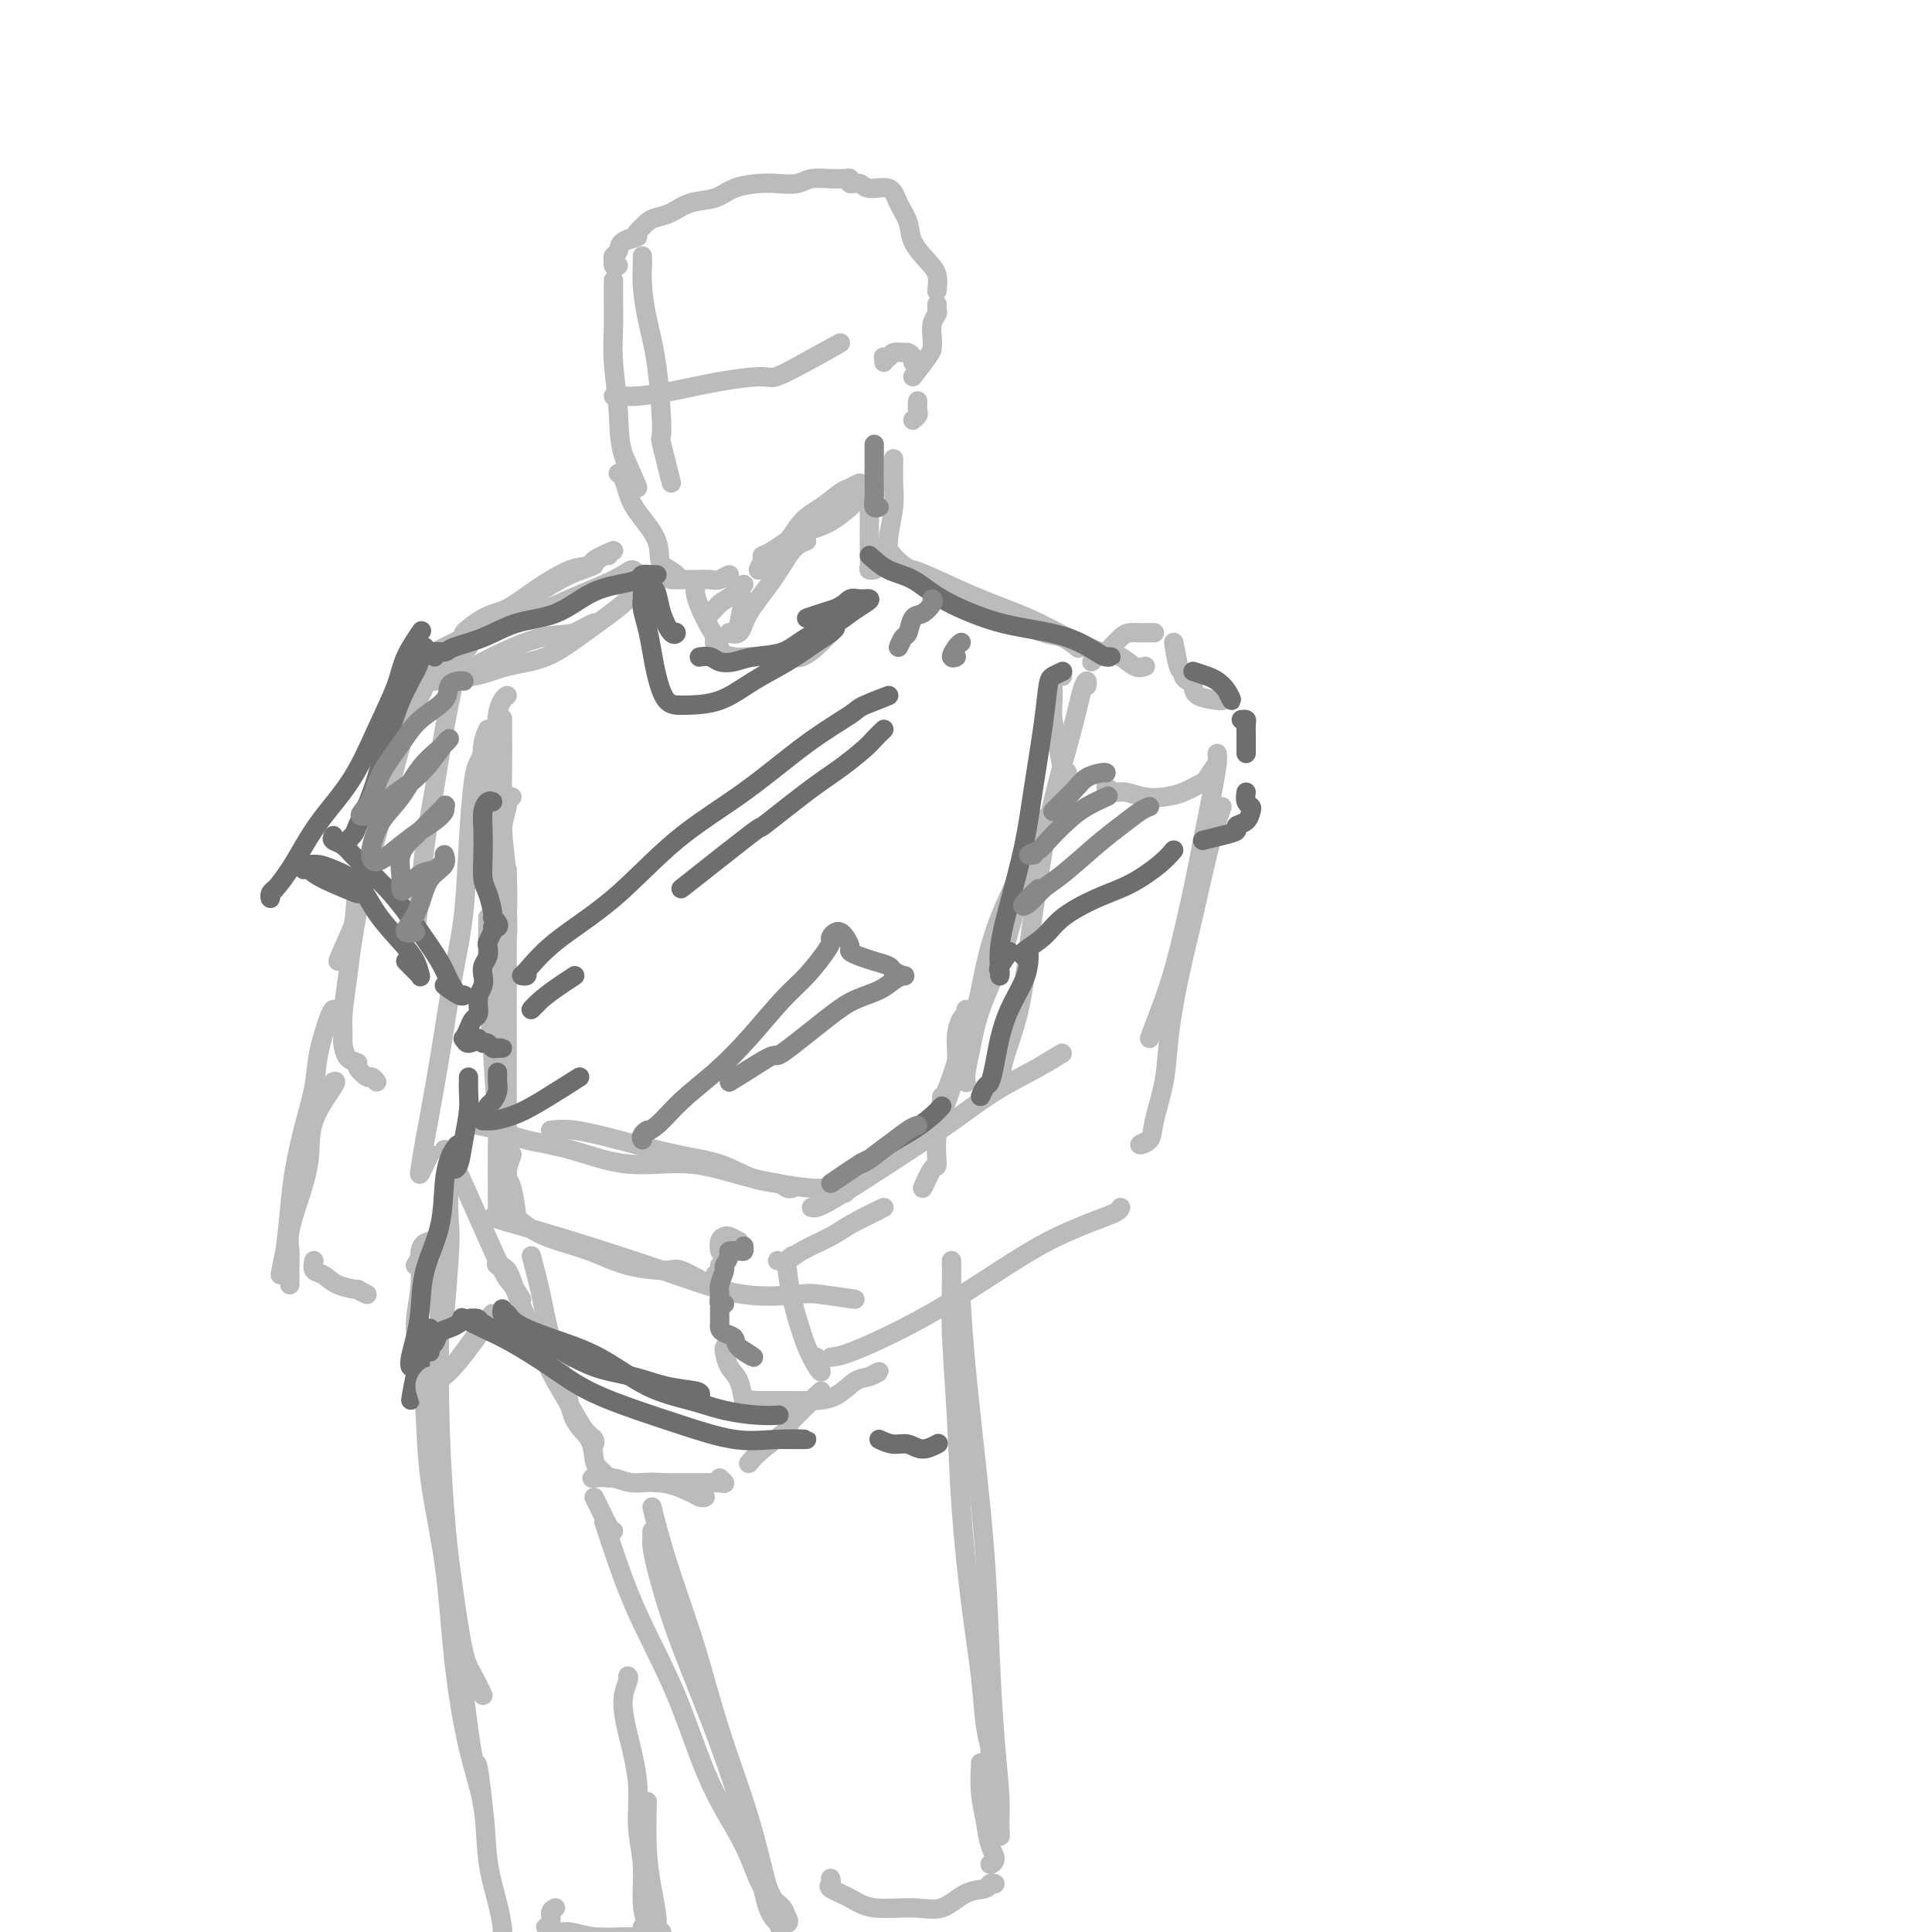 <svg viewBox='0 0 400 400' version='1.1' xmlns='http://www.w3.org/2000/svg' xmlns:xlink='http://www.w3.org/1999/xlink'><g fill='none' stroke='rgb(186,187,187)' stroke-width='4' stroke-linecap='round' stroke-linejoin='round'><path d='M127,58c0.002,0.762 0.004,1.524 0,2c-0.004,0.476 -0.015,0.668 0,2c0.015,1.332 0.056,3.806 0,6c-0.056,2.194 -0.208,4.107 0,7c0.208,2.893 0.777,6.765 1,10c0.223,3.235 0.098,5.832 1,9c0.902,3.168 2.829,6.905 3,7c0.171,0.095 -1.415,-3.453 -3,-7'/><path d='M128,98c0.338,0.165 0.675,0.330 1,1c0.325,0.670 0.636,1.845 1,3c0.364,1.155 0.780,2.290 2,4c1.220,1.710 3.245,3.994 4,6c0.755,2.006 0.242,3.732 1,5c0.758,1.268 2.788,2.076 3,2c0.212,-0.076 -1.394,-1.038 -3,-2'/><path d='M128,55c-0.431,0.087 -0.861,0.175 -1,0c-0.139,-0.175 0.015,-0.612 0,-1c-0.015,-0.388 -0.197,-0.728 0,-1c0.197,-0.272 0.775,-0.475 1,-1c0.225,-0.525 0.099,-1.372 1,-2c0.901,-0.628 2.829,-1.037 3,-1c0.171,0.037 -1.414,0.518 -3,1'/><path d='M132,48c-0.184,0.200 -0.368,0.400 0,0c0.368,-0.400 1.288,-1.402 2,-2c0.712,-0.598 1.217,-0.794 2,-1c0.783,-0.206 1.844,-0.423 3,-1c1.156,-0.577 2.409,-1.514 4,-2c1.591,-0.486 3.521,-0.522 5,-1c1.479,-0.478 2.505,-1.400 4,-2c1.495,-0.600 3.457,-0.879 5,-1c1.543,-0.121 2.665,-0.085 4,0c1.335,0.085 2.882,0.219 4,0c1.118,-0.219 1.806,-0.792 3,-1c1.194,-0.208 2.892,-0.052 4,0c1.108,0.052 1.624,-0.001 2,0c0.376,0.001 0.612,0.057 1,0c0.388,-0.057 0.926,-0.228 1,0c0.074,0.228 -0.318,0.854 0,1c0.318,0.146 1.346,-0.187 2,0c0.654,0.187 0.933,0.895 2,1c1.067,0.105 2.922,-0.394 4,0c1.078,0.394 1.378,1.679 2,3c0.622,1.321 1.564,2.677 2,4c0.436,1.323 0.366,2.614 1,4c0.634,1.386 1.974,2.869 3,4c1.026,1.131 1.739,1.911 2,3c0.261,1.089 0.070,2.485 0,3c-0.070,0.515 -0.020,0.147 0,0c0.020,-0.147 0.010,-0.074 0,0'/><path d='M194,63c-0.030,0.350 -0.061,0.699 0,1c0.061,0.301 0.212,0.553 0,1c-0.212,0.447 -0.788,1.090 -1,2c-0.212,0.910 -0.060,2.086 0,3c0.060,0.914 0.026,1.564 0,2c-0.026,0.436 -0.046,0.656 -1,2c-0.954,1.344 -2.844,3.813 -3,4c-0.156,0.187 1.422,-1.906 3,-4'/><path d='M183,75c0.026,-0.414 0.052,-0.829 0,-1c-0.052,-0.171 -0.183,-0.099 0,0c0.183,0.099 0.680,0.225 1,0c0.320,-0.225 0.464,-0.802 1,-1c0.536,-0.198 1.464,-0.017 2,0c0.536,0.017 0.680,-0.129 1,0c0.320,0.129 0.817,0.535 1,1c0.183,0.465 0.052,0.990 0,1c-0.052,0.010 -0.026,-0.495 0,-1'/><path d='M190,83c-0.036,0.768 -0.071,1.536 0,2c0.071,0.464 0.250,0.625 0,1c-0.250,0.375 -0.929,0.964 -1,1c-0.071,0.036 0.464,-0.482 1,-1'/><path d='M139,120c0.050,-0.003 0.099,-0.005 1,0c0.901,0.005 2.653,0.018 4,0c1.347,-0.018 2.289,-0.067 3,0c0.711,0.067 1.191,0.249 2,0c0.809,-0.249 1.945,-0.928 2,-1c0.055,-0.072 -0.973,0.464 -2,1'/><path d='M157,118c0.269,-0.652 0.539,-1.304 1,-2c0.461,-0.696 1.114,-1.437 2,-2c0.886,-0.563 2.004,-0.948 3,-2c0.996,-1.052 1.869,-2.770 3,-4c1.131,-1.230 2.518,-1.973 4,-3c1.482,-1.027 3.057,-2.337 4,-3c0.943,-0.663 1.254,-0.678 2,-1c0.746,-0.322 1.927,-0.949 2,-1c0.073,-0.051 -0.964,0.475 -2,1'/><path d='M158,115c-0.160,0.066 -0.319,0.133 0,0c0.319,-0.133 1.117,-0.464 2,-1c0.883,-0.536 1.852,-1.276 3,-2c1.148,-0.724 2.474,-1.432 4,-2c1.526,-0.568 3.251,-0.995 5,-2c1.749,-1.005 3.520,-2.589 4,-3c0.480,-0.411 -0.332,0.351 0,0c0.332,-0.351 1.809,-1.815 2,-2c0.191,-0.185 -0.905,0.907 -2,2'/><path d='M133,53c0.017,0.551 0.033,1.103 0,2c-0.033,0.897 -0.116,2.140 0,4c0.116,1.860 0.432,4.338 1,7c0.568,2.662 1.387,5.509 2,10c0.613,4.491 1.020,10.626 1,13c-0.020,2.374 -0.467,0.985 0,3c0.467,2.015 1.848,7.433 2,8c0.152,0.567 -0.924,-3.716 -2,-8'/><path d='M127,82c0.655,-0.017 1.311,-0.034 2,0c0.689,0.034 1.412,0.117 3,0c1.588,-0.117 4.040,-0.436 7,-1c2.960,-0.564 6.429,-1.372 10,-2c3.571,-0.628 7.246,-1.076 9,-1c1.754,0.076 1.588,0.674 5,-1c3.412,-1.674 10.404,-5.621 11,-6c0.596,-0.379 -5.202,2.811 -11,6'/><path d='M180,103c0.000,0.827 0.000,1.654 0,2c-0.000,0.346 -0.001,0.212 0,1c0.001,0.788 0.005,2.498 0,4c-0.005,1.502 -0.018,2.795 0,4c0.018,1.205 0.067,2.323 0,3c-0.067,0.677 -0.249,0.913 0,1c0.249,0.087 0.928,0.025 1,0c0.072,-0.025 -0.464,-0.012 -1,0'/><path d='M185,96c0.001,-0.561 0.001,-1.121 0,-1c-0.001,0.121 -0.004,0.925 0,1c0.004,0.075 0.015,-0.577 0,0c-0.015,0.577 -0.057,2.384 0,4c0.057,1.616 0.211,3.041 0,5c-0.211,1.959 -0.789,4.450 -1,6c-0.211,1.550 -0.057,2.158 0,3c0.057,0.842 0.015,1.919 0,2c-0.015,0.081 -0.004,-0.834 0,-1c0.004,-0.166 0.002,0.417 0,1'/><path d='M144,122c-0.061,0.191 -0.123,0.382 0,1c0.123,0.618 0.430,1.664 1,3c0.570,1.336 1.404,2.963 2,4c0.596,1.037 0.954,1.484 1,2c0.046,0.516 -0.218,1.100 0,1c0.218,-0.100 0.920,-0.886 1,-1c0.080,-0.114 -0.460,0.443 -1,1'/><path d='M148,134c0.493,-0.083 0.987,-0.166 1,0c0.013,0.166 -0.453,0.580 0,1c0.453,0.420 1.825,0.846 3,1c1.175,0.154 2.153,0.035 3,0c0.847,-0.035 1.564,0.012 3,0c1.436,-0.012 3.590,-0.085 5,0c1.410,0.085 2.074,0.327 3,0c0.926,-0.327 2.114,-1.222 3,-2c0.886,-0.778 1.469,-1.440 2,-2c0.531,-0.560 1.009,-1.017 1,-1c-0.009,0.017 -0.504,0.509 -1,1'/><path d='M167,112c-0.955,0.346 -1.911,0.691 -3,2c-1.089,1.309 -2.313,3.581 -4,6c-1.687,2.419 -3.837,4.986 -5,7c-1.163,2.014 -1.341,3.474 -2,4c-0.659,0.526 -1.801,0.119 -2,0c-0.199,-0.119 0.545,0.051 1,0c0.455,-0.051 0.623,-0.321 1,-2c0.377,-1.679 0.965,-4.765 1,-5c0.035,-0.235 -0.482,2.383 -1,5'/><path d='M154,121c-0.556,0.679 -1.111,1.359 -2,2c-0.889,0.641 -2.111,1.244 -3,2c-0.889,0.756 -1.444,1.667 -2,2c-0.556,0.333 -1.111,0.090 -1,0c0.111,-0.090 0.889,-0.026 1,0c0.111,0.026 -0.444,0.013 -1,0'/><path d='M183,114c0.242,-0.246 0.484,-0.492 1,0c0.516,0.492 1.306,1.722 3,3c1.694,1.278 4.290,2.603 7,4c2.710,1.397 5.532,2.865 8,4c2.468,1.135 4.581,1.936 7,3c2.419,1.064 5.146,2.390 7,3c1.854,0.610 2.837,0.504 4,1c1.163,0.496 2.505,1.595 3,2c0.495,0.405 0.141,0.116 0,0c-0.141,-0.116 -0.071,-0.058 0,0'/><path d='M136,121c-0.266,-0.453 -0.532,-0.907 -1,-1c-0.468,-0.093 -1.137,0.173 -2,1c-0.863,0.827 -1.919,2.215 -4,4c-2.081,1.785 -5.187,3.967 -8,6c-2.813,2.033 -5.331,3.918 -8,5c-2.669,1.082 -5.487,1.362 -8,2c-2.513,0.638 -4.722,1.636 -7,2c-2.278,0.364 -4.627,0.095 -6,0c-1.373,-0.095 -1.770,-0.015 -2,0c-0.230,0.015 -0.293,-0.034 0,-1c0.293,-0.966 0.941,-2.847 1,-3c0.059,-0.153 -0.470,1.424 -1,3'/><path d='M87,141c0.807,-0.006 1.614,-0.013 2,0c0.386,0.013 0.352,0.044 1,0c0.648,-0.044 1.977,-0.164 4,-1c2.023,-0.836 4.738,-2.387 8,-4c3.262,-1.613 7.070,-3.288 10,-4c2.930,-0.712 4.981,-0.461 7,-1c2.019,-0.539 4.005,-1.868 4,-2c-0.005,-0.132 -2.003,0.934 -4,2'/><path d='M187,118c0.485,-0.131 0.969,-0.261 2,0c1.031,0.261 2.607,0.914 5,2c2.393,1.086 5.603,2.604 9,4c3.397,1.396 6.982,2.669 10,4c3.018,1.331 5.467,2.721 8,4c2.533,1.279 5.148,2.448 7,3c1.852,0.552 2.941,0.488 4,1c1.059,0.512 2.088,1.601 3,2c0.912,0.399 1.707,0.107 2,0c0.293,-0.107 0.084,-0.031 0,0c-0.084,0.031 -0.042,0.015 0,0'/><path d='M99,138c-0.177,0.122 -0.354,0.244 -1,0c-0.646,-0.244 -1.762,-0.854 -2,-1c-0.238,-0.146 0.403,0.174 0,0c-0.403,-0.174 -1.850,-0.840 -3,-1c-1.150,-0.160 -2.002,0.188 -2,0c0.002,-0.188 0.858,-0.911 1,-1c0.142,-0.089 -0.429,0.455 -1,1'/><path d='M220,140c-0.310,0.043 -0.620,0.086 -1,0c-0.380,-0.086 -0.831,-0.300 -1,0c-0.169,0.300 -0.057,1.113 0,2c0.057,0.887 0.058,1.846 0,3c-0.058,1.154 -0.176,2.503 0,4c0.176,1.497 0.645,3.144 1,5c0.355,1.856 0.596,3.923 1,5c0.404,1.077 0.973,1.165 1,1c0.027,-0.165 -0.486,-0.582 -1,-1'/><path d='M229,163c0.714,0.452 1.428,0.904 2,1c0.572,0.096 1.001,-0.164 2,0c0.999,0.164 2.566,0.751 4,1c1.434,0.249 2.733,0.158 4,0c1.267,-0.158 2.503,-0.385 4,-1c1.497,-0.615 3.257,-1.618 4,-2c0.743,-0.382 0.469,-0.141 1,-1c0.531,-0.859 1.866,-2.817 2,-3c0.134,-0.183 -0.933,1.408 -2,3'/><path d='M253,145c0.006,0.059 0.012,0.118 -1,0c-1.012,-0.118 -3.041,-0.414 -4,-1c-0.959,-0.586 -0.848,-1.461 -1,-2c-0.152,-0.539 -0.567,-0.741 -1,-1c-0.433,-0.259 -0.884,-0.575 -1,-1c-0.116,-0.425 0.103,-0.959 0,-1c-0.103,-0.041 -0.528,0.412 -1,-1c-0.472,-1.412 -0.992,-4.689 -1,-5c-0.008,-0.311 0.496,2.345 1,5'/><path d='M239,131c-1.081,0.007 -2.163,0.015 -3,0c-0.837,-0.015 -1.430,-0.052 -2,0c-0.570,0.052 -1.117,0.194 -2,1c-0.883,0.806 -2.103,2.278 -3,3c-0.897,0.722 -1.472,0.694 -2,1c-0.528,0.306 -1.008,0.944 -1,1c0.008,0.056 0.504,-0.472 1,-1'/><path d='M104,149c0.000,-0.184 0.000,-0.369 0,0c-0.000,0.369 -0.001,1.291 0,2c0.001,0.709 0.004,1.204 0,3c-0.004,1.796 -0.015,4.892 0,8c0.015,3.108 0.057,6.228 0,10c-0.057,3.772 -0.211,8.197 0,11c0.211,2.803 0.788,3.986 1,6c0.212,2.014 0.061,4.861 0,5c-0.061,0.139 -0.030,-2.431 0,-5'/><path d='M104,149c0.002,-0.244 0.004,-0.488 0,0c-0.004,0.488 -0.015,1.710 0,3c0.015,1.290 0.057,2.650 0,6c-0.057,3.350 -0.211,8.692 0,13c0.211,4.308 0.788,7.583 1,11c0.212,3.417 0.061,6.976 0,7c-0.061,0.024 -0.030,-3.488 0,-7'/><path d='M105,144c-0.309,0.185 -0.619,0.369 -1,1c-0.381,0.631 -0.834,1.707 -1,3c-0.166,1.293 -0.044,2.801 0,6c0.044,3.199 0.012,8.089 0,13c-0.012,4.911 -0.003,9.844 0,14c0.003,4.156 0.001,7.537 0,12c-0.001,4.463 -0.000,10.009 0,13c0.000,2.991 0.000,3.426 0,3c-0.000,-0.426 -0.000,-1.713 0,-3'/><path d='M103,159c0.000,0.701 0.000,1.403 0,3c0.000,1.597 0.000,4.091 0,7c-0.000,2.909 0.000,6.233 0,10c0.000,3.767 0.000,7.976 0,13c0.000,5.024 0.000,10.864 0,11c0.000,0.136 0.000,-5.432 0,-11'/><path d='M101,151c-0.398,0.880 -0.796,1.761 -1,3c-0.204,1.239 -0.213,2.837 0,5c0.213,2.163 0.648,4.890 1,8c0.352,3.110 0.620,6.602 1,11c0.380,4.398 0.872,9.701 1,15c0.128,5.299 -0.107,10.593 0,16c0.107,5.407 0.555,10.925 1,15c0.445,4.075 0.887,6.705 1,10c0.113,3.295 -0.104,7.254 0,9c0.104,1.746 0.528,1.278 1,3c0.472,1.722 0.992,5.635 1,6c0.008,0.365 -0.496,-2.817 -1,-6'/><path d='M217,169c-0.494,0.239 -0.988,0.478 -1,1c-0.012,0.522 0.456,1.326 0,3c-0.456,1.674 -1.838,4.218 -3,7c-1.162,2.782 -2.105,5.802 -3,9c-0.895,3.198 -1.742,6.573 -3,10c-1.258,3.427 -2.925,6.904 -4,10c-1.075,3.096 -1.556,5.810 -2,8c-0.444,2.190 -0.851,3.855 -1,5c-0.149,1.145 -0.040,1.770 0,2c0.040,0.230 0.011,0.066 0,0c-0.011,-0.066 -0.006,-0.033 0,0'/><path d='M216,173c0.089,-0.869 0.177,-1.737 0,-2c-0.177,-0.263 -0.620,0.081 -1,0c-0.380,-0.081 -0.696,-0.587 -1,0c-0.304,0.587 -0.594,2.268 -1,4c-0.406,1.732 -0.928,3.515 -2,6c-1.072,2.485 -2.695,5.671 -4,9c-1.305,3.329 -2.290,6.802 -3,10c-0.710,3.198 -1.143,6.122 -2,9c-0.857,2.878 -2.139,5.709 -3,8c-0.861,2.291 -1.303,4.042 -2,6c-0.697,1.958 -1.651,4.123 -2,5c-0.349,0.877 -0.094,0.467 0,0c0.094,-0.467 0.027,-0.991 0,-1c-0.027,-0.009 -0.013,0.495 0,1'/><path d='M200,209c0.080,0.394 0.159,0.788 0,1c-0.159,0.212 -0.558,0.241 -1,1c-0.442,0.759 -0.927,2.247 -1,4c-0.073,1.753 0.266,3.771 0,6c-0.266,2.229 -1.138,4.667 -2,7c-0.862,2.333 -1.714,4.559 -2,7c-0.286,2.441 -0.004,5.098 0,6c0.004,0.902 -0.268,0.051 -1,1c-0.732,0.949 -1.923,3.700 -2,4c-0.077,0.300 0.962,-1.850 2,-4'/><path d='M106,165c-0.453,-0.138 -0.906,-0.275 -1,0c-0.094,0.275 0.172,0.964 0,2c-0.172,1.036 -0.782,2.421 -1,5c-0.218,2.579 -0.044,6.354 0,10c0.044,3.646 -0.041,7.164 0,11c0.041,3.836 0.207,7.991 0,12c-0.207,4.009 -0.788,7.872 -1,10c-0.212,2.128 -0.057,2.520 0,4c0.057,1.480 0.015,4.046 0,5c-0.015,0.954 -0.004,0.295 0,1c0.004,0.705 0.001,2.773 0,3c-0.001,0.227 -0.001,-1.386 0,-3'/><path d='M114,234c1.398,-0.146 2.795,-0.291 5,0c2.205,0.291 5.217,1.019 9,2c3.783,0.981 8.337,2.214 12,3c3.663,0.786 6.436,1.125 9,2c2.564,0.875 4.919,2.287 7,3c2.081,0.713 3.888,0.727 5,1c1.112,0.273 1.530,0.804 2,1c0.470,0.196 0.991,0.056 1,0c0.009,-0.056 -0.496,-0.028 -1,0'/><path d='M99,233c1.209,0.231 2.418,0.462 4,1c1.582,0.538 3.536,1.383 6,2c2.464,0.617 5.439,1.007 9,2c3.561,0.993 7.710,2.591 12,3c4.290,0.409 8.722,-0.369 13,0c4.278,0.369 8.400,1.886 13,3c4.600,1.114 9.676,1.824 12,2c2.324,0.176 1.895,-0.183 3,0c1.105,0.183 3.744,0.910 4,1c0.256,0.090 -1.872,-0.455 -4,-1'/><path d='M94,238c0.111,0.891 0.221,1.781 0,3c-0.221,1.219 -0.775,2.766 -1,5c-0.225,2.234 -0.122,5.156 0,7c0.122,1.844 0.264,2.612 0,7c-0.264,4.388 -0.932,12.397 -1,13c-0.068,0.603 0.466,-6.198 1,-13'/><path d='M103,261c-0.183,0.420 -0.367,0.841 0,1c0.367,0.159 1.284,0.057 2,1c0.716,0.943 1.231,2.932 2,5c0.769,2.068 1.793,4.217 3,7c1.207,2.783 2.596,6.201 4,9c1.404,2.799 2.821,4.980 4,7c1.179,2.020 2.120,3.878 3,5c0.880,1.122 1.700,1.507 2,2c0.300,0.493 0.081,1.094 0,1c-0.081,-0.094 -0.023,-0.884 0,-1c0.023,-0.116 0.012,0.442 0,1'/><path d='M123,306c-0.368,0.034 -0.737,0.068 0,0c0.737,-0.068 2.578,-0.239 4,0c1.422,0.239 2.424,0.887 4,1c1.576,0.113 3.726,-0.310 6,0c2.274,0.310 4.671,1.351 6,2c1.329,0.649 1.588,0.905 2,1c0.412,0.095 0.975,0.027 1,0c0.025,-0.027 -0.487,-0.014 -1,0'/><path d='M110,260c0.700,2.615 1.399,5.230 2,8c0.601,2.770 1.103,5.694 2,9c0.897,3.306 2.189,6.992 3,10c0.811,3.008 1.140,5.337 2,7c0.860,1.663 2.250,2.661 3,4c0.750,1.339 0.861,3.019 1,4c0.139,0.981 0.307,1.264 1,2c0.693,0.736 1.912,1.925 2,2c0.088,0.075 -0.956,-0.962 -2,-2'/><path d='M136,307c0.492,0.001 0.984,0.001 2,0c1.016,-0.001 2.555,-0.005 4,0c1.445,0.005 2.796,0.018 4,0c1.204,-0.018 2.261,-0.067 3,0c0.739,0.067 1.161,0.249 1,0c-0.161,-0.249 -0.903,-0.928 -1,-1c-0.097,-0.072 0.452,0.464 1,1'/><path d='M155,303c0.675,-0.818 1.349,-1.636 3,-3c1.651,-1.364 4.278,-3.273 5,-4c0.722,-0.727 -0.459,-0.273 1,-2c1.459,-1.727 5.560,-5.636 6,-6c0.440,-0.364 -2.780,2.818 -6,6'/><path d='M127,317c-0.232,-0.042 -0.464,-0.083 -1,-1c-0.536,-0.917 -1.375,-2.708 -2,-4c-0.625,-1.292 -1.036,-2.083 -1,-2c0.036,0.083 0.518,1.042 1,2'/><path d='M125,315c0.478,1.457 0.957,2.913 2,6c1.043,3.087 2.651,7.803 5,13c2.349,5.197 5.439,10.875 8,17c2.561,6.125 4.595,12.696 7,18c2.405,5.304 5.183,9.339 7,13c1.817,3.661 2.674,6.948 4,9c1.326,2.052 3.120,2.870 4,4c0.880,1.130 0.844,2.571 1,3c0.156,0.429 0.504,-0.154 0,-1c-0.504,-0.846 -1.858,-1.956 -2,-2c-0.142,-0.044 0.929,0.978 2,2'/><path d='M135,317c0.010,0.273 0.020,0.547 0,1c-0.020,0.453 -0.071,1.087 0,2c0.071,0.913 0.263,2.107 1,5c0.737,2.893 2.017,7.485 4,13c1.983,5.515 4.667,11.955 7,18c2.333,6.045 4.313,11.697 6,17c1.687,5.303 3.080,10.256 4,14c0.920,3.744 1.367,6.278 2,8c0.633,1.722 1.451,2.633 2,3c0.549,0.367 0.827,0.191 1,0c0.173,-0.191 0.239,-0.398 -1,-3c-1.239,-2.602 -3.783,-7.601 -4,-8c-0.217,-0.399 1.891,3.800 4,8'/><path d='M135,312c0.205,0.907 0.410,1.814 1,4c0.590,2.186 1.564,5.652 3,10c1.436,4.348 3.334,9.580 5,15c1.666,5.420 3.100,11.029 5,17c1.900,5.971 4.267,12.305 6,18c1.733,5.695 2.832,10.750 4,15c1.168,4.250 2.406,7.696 3,10c0.594,2.304 0.545,3.466 1,4c0.455,0.534 1.416,0.438 2,0c0.584,-0.438 0.792,-1.219 1,-2'/><path d='M197,261c0.026,1.378 0.051,2.757 0,5c-0.051,2.243 -0.179,5.352 0,10c0.179,4.648 0.663,10.836 1,17c0.337,6.164 0.525,12.303 1,19c0.475,6.697 1.238,13.953 2,20c0.762,6.047 1.525,10.884 2,15c0.475,4.116 0.663,7.512 1,10c0.337,2.488 0.822,4.069 1,5c0.178,0.931 0.048,1.212 0,1c-0.048,-0.212 -0.014,-0.918 0,-1c0.014,-0.082 0.007,0.459 0,1'/><path d='M199,270c0.250,3.848 0.501,7.696 1,13c0.499,5.304 1.248,12.063 2,19c0.752,6.937 1.508,14.053 2,21c0.492,6.947 0.722,13.725 1,20c0.278,6.275 0.606,12.046 1,17c0.394,4.954 0.854,9.090 1,12c0.146,2.910 -0.023,4.594 0,6c0.023,1.406 0.237,2.532 0,2c-0.237,-0.532 -0.925,-2.724 -1,-3c-0.075,-0.276 0.462,1.362 1,3'/><path d='M203,365c0.025,0.004 0.050,0.007 0,1c-0.050,0.993 -0.176,2.974 0,5c0.176,2.026 0.652,4.095 1,6c0.348,1.905 0.568,3.645 1,5c0.432,1.355 1.078,2.326 1,3c-0.078,0.674 -0.879,1.050 -1,1c-0.121,-0.050 0.440,-0.525 1,-1'/><path d='M91,263c0.001,0.232 0.002,0.464 0,1c-0.002,0.536 -0.009,1.377 0,3c0.009,1.623 0.032,4.029 0,8c-0.032,3.971 -0.121,9.509 0,16c0.121,6.491 0.452,13.936 1,21c0.548,7.064 1.314,13.746 2,20c0.686,6.254 1.291,12.079 2,18c0.709,5.921 1.520,11.938 2,14c0.480,2.062 0.629,0.171 1,2c0.371,1.829 0.963,7.380 1,8c0.037,0.620 -0.482,-3.690 -1,-8'/><path d='M87,286c0.389,1.368 0.778,2.735 1,6c0.222,3.265 0.277,8.427 1,14c0.723,5.573 2.115,11.558 3,18c0.885,6.442 1.263,13.341 2,20c0.737,6.659 1.833,13.077 3,18c1.167,4.923 2.404,8.352 3,12c0.596,3.648 0.552,7.514 1,11c0.448,3.486 1.390,6.592 2,9c0.610,2.408 0.889,4.116 1,5c0.111,0.884 0.056,0.942 0,1'/><path d='M130,347c0.127,0.117 0.253,0.234 0,1c-0.253,0.766 -0.887,2.183 -1,4c-0.113,1.817 0.294,4.036 1,7c0.706,2.964 1.709,6.673 2,10c0.291,3.327 -0.131,6.271 0,9c0.131,2.729 0.815,5.244 1,8c0.185,2.756 -0.130,5.752 0,8c0.130,2.248 0.705,3.747 1,5c0.295,1.253 0.310,2.260 0,2c-0.310,-0.260 -0.946,-1.789 -1,-2c-0.054,-0.211 0.473,0.894 1,2'/><path d='M134,373c-0.081,3.478 -0.163,6.957 0,10c0.163,3.043 0.569,5.651 1,8c0.431,2.349 0.885,4.440 1,6c0.115,1.560 -0.110,2.589 0,3c0.110,0.411 0.555,0.206 1,0'/><path d='M132,120c-0.020,-0.458 -0.041,-0.916 0,-1c0.041,-0.084 0.143,0.204 0,0c-0.143,-0.204 -0.530,-0.902 -1,-1c-0.470,-0.098 -1.024,0.405 -2,1c-0.976,0.595 -2.375,1.283 -4,2c-1.625,0.717 -3.476,1.462 -7,3c-3.524,1.538 -8.721,3.868 -9,4c-0.279,0.132 4.361,-1.934 9,-4'/><path d='M87,136c-0.028,-0.043 -0.056,-0.086 0,0c0.056,0.086 0.196,0.303 1,0c0.804,-0.303 2.271,-1.124 4,-2c1.729,-0.876 3.719,-1.807 6,-3c2.281,-1.193 4.851,-2.647 7,-4c2.149,-1.353 3.876,-2.606 6,-4c2.124,-1.394 4.647,-2.929 7,-4c2.353,-1.071 4.538,-1.679 5,-2c0.462,-0.321 -0.799,-0.356 0,-1c0.799,-0.644 3.657,-1.898 4,-2c0.343,-0.102 -1.828,0.949 -4,2'/><path d='M126,115c-0.158,-0.221 -0.317,-0.441 -1,0c-0.683,0.441 -1.892,1.544 -3,2c-1.108,0.456 -2.115,0.265 -4,1c-1.885,0.735 -4.649,2.396 -7,4c-2.351,1.604 -4.290,3.152 -6,4c-1.710,0.848 -3.191,0.998 -5,2c-1.809,1.002 -3.945,2.858 -4,3c-0.055,0.142 1.973,-1.429 4,-3'/><path d='M105,180c-0.000,0.982 -0.000,1.964 0,4c0.000,2.036 0.000,5.127 0,9c-0.000,3.873 -0.000,8.527 0,13c0.000,4.473 0.000,8.766 0,13c-0.000,4.234 -0.001,8.409 0,12c0.001,3.591 0.005,6.599 0,9c-0.005,2.401 -0.018,4.196 0,5c0.018,0.804 0.067,0.618 0,0c-0.067,-0.618 -0.249,-1.666 0,-3c0.249,-1.334 0.928,-2.952 1,-3c0.072,-0.048 -0.464,1.476 -1,3'/><path d='M101,190c0.022,0.458 0.044,0.916 0,3c-0.044,2.084 -0.156,5.793 0,10c0.156,4.207 0.578,8.912 1,15c0.422,6.088 0.845,13.560 1,16c0.155,2.440 0.042,-0.151 0,3c-0.042,3.151 -0.012,12.043 0,13c0.012,0.957 0.006,-6.022 0,-13'/><path d='M92,238c0.280,0.158 0.560,0.316 1,1c0.440,0.684 1.041,1.895 2,4c0.959,2.105 2.276,5.103 4,9c1.724,3.897 3.854,8.694 5,11c1.146,2.306 1.309,2.121 2,3c0.691,0.879 1.912,2.823 2,3c0.088,0.177 -0.956,-1.411 -2,-3'/><path d='M106,249c-0.135,0.691 -0.270,1.383 0,2c0.270,0.617 0.944,1.161 2,2c1.056,0.839 2.492,1.974 5,3c2.508,1.026 6.087,1.944 9,3c2.913,1.056 5.159,2.250 8,3c2.841,0.750 6.277,1.057 8,1c1.723,-0.057 1.733,-0.477 3,0c1.267,0.477 3.791,1.851 4,2c0.209,0.149 -1.895,-0.925 -4,-2'/><path d='M102,252c0.772,0.286 1.544,0.571 3,1c1.456,0.429 3.594,1.001 7,2c3.406,0.999 8.078,2.424 13,4c4.922,1.576 10.092,3.302 15,5c4.908,1.698 9.553,3.366 14,4c4.447,0.634 8.697,0.232 11,0c2.303,-0.232 2.658,-0.293 5,0c2.342,0.293 6.669,0.941 7,1c0.331,0.059 -3.335,-0.470 -7,-1'/><path d='M164,260c-0.406,0.330 -0.811,0.660 -1,1c-0.189,0.340 -0.161,0.691 0,2c0.161,1.309 0.455,3.577 1,6c0.545,2.423 1.339,5.000 2,7c0.661,2.000 1.187,3.423 2,5c0.813,1.577 1.911,3.309 2,3c0.089,-0.309 -0.832,-2.660 -1,-3c-0.168,-0.340 0.416,1.330 1,3'/><path d='M161,261c0.662,0.152 1.325,0.304 2,0c0.675,-0.304 1.363,-1.065 3,-2c1.637,-0.935 4.222,-2.044 6,-3c1.778,-0.956 2.748,-1.757 5,-3c2.252,-1.243 5.786,-2.926 6,-3c0.214,-0.074 -2.893,1.463 -6,3'/><path d='M252,156c0.063,0.412 0.127,0.824 0,2c-0.127,1.176 -0.444,3.117 -1,6c-0.556,2.883 -1.349,6.710 -2,10c-0.651,3.290 -1.158,6.045 -2,10c-0.842,3.955 -2.020,9.112 -3,13c-0.980,3.888 -1.764,6.508 -3,10c-1.236,3.492 -2.925,7.855 -3,8c-0.075,0.145 1.462,-3.927 3,-8'/><path d='M253,167c-0.267,0.786 -0.534,1.572 -1,3c-0.466,1.428 -1.132,3.498 -2,7c-0.868,3.502 -1.938,8.435 -3,13c-1.062,4.565 -2.114,8.760 -3,13c-0.886,4.240 -1.605,8.524 -2,12c-0.395,3.476 -0.465,6.144 -1,9c-0.535,2.856 -1.535,5.900 -2,8c-0.465,2.100 -0.394,3.258 -1,4c-0.606,0.742 -1.887,1.069 -2,1c-0.113,-0.069 0.944,-0.535 2,-1'/><path d='M225,142c0.080,-0.500 0.159,-1.000 0,-1c-0.159,-0.000 -0.557,0.500 -1,2c-0.443,1.500 -0.933,4.000 -2,8c-1.067,4.000 -2.713,9.500 -4,15c-1.287,5.500 -2.215,11.002 -3,16c-0.785,4.998 -1.426,9.493 -2,14c-0.574,4.507 -1.082,9.025 -2,13c-0.918,3.975 -2.246,7.406 -3,10c-0.754,2.594 -0.934,4.352 -1,5c-0.066,0.648 -0.019,0.185 0,0c0.019,-0.185 0.009,-0.093 0,0'/><path d='M168,250c0.223,0.066 0.447,0.132 1,0c0.553,-0.132 1.437,-0.464 4,-2c2.563,-1.536 6.807,-4.278 11,-7c4.193,-2.722 8.336,-5.426 12,-8c3.664,-2.574 6.848,-5.020 10,-7c3.152,-1.980 6.272,-3.495 9,-5c2.728,-1.505 5.065,-3.002 5,-3c-0.065,0.002 -2.533,1.501 -5,3'/><path d='M172,281c0.933,-0.106 1.866,-0.212 4,-1c2.134,-0.788 5.469,-2.259 9,-4c3.531,-1.741 7.258,-3.751 11,-6c3.742,-2.249 7.500,-4.736 11,-7c3.500,-2.264 6.742,-4.305 10,-6c3.258,-1.695 6.533,-3.042 9,-4c2.467,-0.958 4.125,-1.525 5,-2c0.875,-0.475 0.966,-0.859 1,-1c0.034,-0.141 0.010,-0.040 0,0c-0.010,0.040 -0.005,0.020 0,0'/><path d='M153,257c-0.762,-0.411 -1.525,-0.823 -2,-1c-0.475,-0.177 -0.663,-0.120 -1,0c-0.337,0.120 -0.821,0.301 -1,1c-0.179,0.699 -0.051,1.914 0,2c0.051,0.086 0.026,-0.957 0,-2'/><path d='M149,262c0.133,0.289 0.267,0.578 0,1c-0.267,0.422 -0.933,0.978 -1,1c-0.067,0.022 0.467,-0.489 1,-1'/><path d='M150,279c-0.060,0.141 -0.119,0.283 0,1c0.119,0.717 0.417,2.010 1,3c0.583,0.990 1.450,1.677 2,3c0.550,1.323 0.783,3.283 1,4c0.217,0.717 0.416,0.192 1,0c0.584,-0.192 1.551,-0.051 2,0c0.449,0.051 0.381,0.013 1,0c0.619,-0.013 1.926,0.000 3,0c1.074,-0.000 1.915,-0.013 3,0c1.085,0.013 2.415,0.052 4,0c1.585,-0.052 3.425,-0.193 5,-1c1.575,-0.807 2.886,-2.278 4,-3c1.114,-0.722 2.031,-0.694 3,-1c0.969,-0.306 1.991,-0.944 2,-1c0.009,-0.056 -0.996,0.472 -2,1'/><path d='M85,138c0.095,0.705 0.190,1.409 0,2c-0.190,0.591 -0.665,1.067 -1,2c-0.335,0.933 -0.531,2.323 -1,5c-0.469,2.677 -1.211,6.639 -2,11c-0.789,4.361 -1.626,9.119 -3,14c-1.374,4.881 -3.286,9.886 -4,13c-0.714,3.114 -0.231,4.338 -1,7c-0.769,2.662 -2.791,6.760 -3,7c-0.209,0.240 1.396,-3.380 3,-7'/><path d='M97,134c-0.327,-0.136 -0.654,-0.272 -1,0c-0.346,0.272 -0.713,0.950 -1,2c-0.287,1.050 -0.496,2.470 -1,5c-0.504,2.530 -1.302,6.170 -2,10c-0.698,3.830 -1.295,7.849 -2,12c-0.705,4.151 -1.519,8.432 -2,12c-0.481,3.568 -0.630,6.422 -1,10c-0.370,3.578 -0.963,7.879 -1,8c-0.037,0.121 0.481,-3.940 1,-8'/><path d='M100,156c-0.335,0.655 -0.670,1.310 -1,2c-0.330,0.690 -0.655,1.414 -1,4c-0.345,2.586 -0.711,7.033 -1,12c-0.289,4.967 -0.501,10.455 -1,15c-0.499,4.545 -1.286,8.146 -2,12c-0.714,3.854 -1.355,7.962 -2,12c-0.645,4.038 -1.295,8.005 -2,12c-0.705,3.995 -1.467,8.018 -2,11c-0.533,2.982 -0.839,4.923 -1,6c-0.161,1.077 -0.177,1.289 0,1c0.177,-0.289 0.548,-1.078 1,-2c0.452,-0.922 0.986,-1.978 1,-2c0.014,-0.022 -0.493,0.989 -1,2'/><path d='M88,142c-0.262,0.602 -0.525,1.204 -1,2c-0.475,0.796 -1.163,1.785 -2,4c-0.837,2.215 -1.822,5.656 -3,10c-1.178,4.344 -2.550,9.591 -4,15c-1.450,5.409 -2.977,10.981 -4,16c-1.023,5.019 -1.540,9.485 -2,13c-0.460,3.515 -0.861,6.080 -1,8c-0.139,1.920 -0.015,3.196 0,4c0.015,0.804 -0.080,1.138 0,2c0.080,0.862 0.336,2.254 1,3c0.664,0.746 1.738,0.845 2,1c0.262,0.155 -0.286,0.365 0,1c0.286,0.635 1.407,1.696 2,2c0.593,0.304 0.660,-0.149 1,0c0.340,0.149 0.954,0.900 1,1c0.046,0.100 -0.477,-0.450 -1,-1'/><path d='M69,224c0.435,-0.179 0.869,-0.358 0,1c-0.869,1.358 -3.042,4.254 -4,7c-0.958,2.746 -0.702,5.341 -1,8c-0.298,2.659 -1.152,5.382 -2,8c-0.848,2.618 -1.691,5.133 -2,7c-0.309,1.867 -0.083,3.088 0,4c0.083,0.912 0.022,1.515 0,3c-0.022,1.485 -0.006,3.853 0,4c0.006,0.147 0.003,-1.926 0,-4'/><path d='M65,261c-0.169,0.784 -0.339,1.568 0,2c0.339,0.432 1.186,0.513 2,1c0.814,0.487 1.597,1.382 3,2c1.403,0.618 3.428,0.959 4,1c0.572,0.041 -0.307,-0.220 0,0c0.307,0.220 1.802,0.920 2,1c0.198,0.080 -0.901,-0.460 -2,-1'/><path d='M86,262c0.447,-0.754 0.895,-1.508 1,-2c0.105,-0.492 -0.131,-0.721 0,-1c0.131,-0.279 0.630,-0.608 1,-1c0.370,-0.392 0.612,-0.846 1,-1c0.388,-0.154 0.922,-0.008 1,0c0.078,0.008 -0.299,-0.124 -1,0c-0.701,0.124 -1.724,0.503 -2,2c-0.276,1.497 0.197,4.113 0,7c-0.197,2.887 -1.064,6.044 -1,9c0.064,2.956 1.058,5.710 2,8c0.942,2.290 1.830,4.117 5,1c3.170,-3.117 8.620,-11.176 9,-12c0.380,-0.824 -4.310,5.588 -9,12'/></g>
<g fill='none' stroke='rgb(109,110,112)' stroke-width='4' stroke-linecap='round' stroke-linejoin='round'><path d='M136,119c-0.204,0.024 -0.408,0.049 -1,0c-0.592,-0.049 -1.572,-0.171 -2,0c-0.428,0.171 -0.303,0.636 -1,1c-0.697,0.364 -2.214,0.629 -4,1c-1.786,0.371 -3.841,0.848 -6,2c-2.159,1.152 -4.423,2.978 -7,4c-2.577,1.022 -5.469,1.239 -8,2c-2.531,0.761 -4.703,2.065 -7,3c-2.297,0.935 -4.721,1.500 -6,2c-1.279,0.500 -1.415,0.935 -2,1c-0.585,0.065 -1.621,-0.240 -2,0c-0.379,0.240 -0.102,1.026 0,1c0.102,-0.026 0.029,-0.865 0,-1c-0.029,-0.135 -0.015,0.432 0,1'/><path d='M180,115c1.246,1.134 2.493,2.268 4,3c1.507,0.732 3.276,1.063 5,2c1.724,0.937 3.404,2.482 6,4c2.596,1.518 6.110,3.009 9,4c2.890,0.991 5.157,1.481 8,2c2.843,0.519 6.262,1.067 9,2c2.738,0.933 4.796,2.250 6,3c1.204,0.750 1.555,0.933 2,1c0.445,0.067 0.984,0.019 1,0c0.016,-0.019 -0.492,-0.010 -1,0'/><path d='M135,119c-0.097,0.708 -0.193,1.415 0,2c0.193,0.585 0.676,1.046 1,2c0.324,0.954 0.489,2.400 1,4c0.511,1.600 1.368,3.354 2,4c0.632,0.646 1.038,0.185 1,0c-0.038,-0.185 -0.519,-0.092 -1,0'/><path d='M145,136c-0.184,0.028 -0.369,0.057 0,0c0.369,-0.057 1.291,-0.199 2,0c0.709,0.199 1.205,0.738 2,1c0.795,0.262 1.890,0.246 3,0c1.110,-0.246 2.236,-0.723 4,-1c1.764,-0.277 4.167,-0.354 6,-1c1.833,-0.646 3.095,-1.862 5,-3c1.905,-1.138 4.452,-2.200 6,-3c1.548,-0.800 2.097,-1.340 3,-2c0.903,-0.660 2.161,-1.440 3,-2c0.839,-0.560 1.260,-0.901 1,-1c-0.260,-0.099 -1.199,0.045 -2,0c-0.801,-0.045 -1.462,-0.280 -2,0c-0.538,0.280 -0.953,1.075 -3,2c-2.047,0.925 -5.728,1.978 -6,2c-0.272,0.022 2.864,-0.989 6,-2'/><path d='M133,123c0.024,0.285 0.047,0.570 0,1c-0.047,0.430 -0.165,1.005 0,2c0.165,0.995 0.614,2.410 1,4c0.386,1.590 0.709,3.354 1,5c0.291,1.646 0.550,3.175 1,5c0.450,1.825 1.090,3.945 2,5c0.910,1.055 2.088,1.044 4,1c1.912,-0.044 4.557,-0.119 7,-1c2.443,-0.881 4.683,-2.566 7,-4c2.317,-1.434 4.709,-2.616 7,-4c2.291,-1.384 4.480,-2.969 6,-4c1.520,-1.031 2.371,-1.508 3,-2c0.629,-0.492 1.037,-0.998 1,-1c-0.037,-0.002 -0.518,0.499 -1,1'/><path d='M109,201c0.115,0.427 0.230,0.855 0,1c-0.230,0.145 -0.806,0.009 -1,0c-0.194,-0.009 -0.007,0.109 1,-1c1.007,-1.109 2.835,-3.446 6,-6c3.165,-2.554 7.668,-5.325 12,-9c4.332,-3.675 8.493,-8.254 13,-12c4.507,-3.746 9.359,-6.659 14,-10c4.641,-3.341 9.069,-7.111 13,-10c3.931,-2.889 7.363,-4.898 9,-6c1.637,-1.102 1.479,-1.297 3,-2c1.521,-0.703 4.720,-1.915 5,-2c0.280,-0.085 -2.360,0.958 -5,2'/><path d='M183,151c-0.734,0.716 -1.468,1.431 -2,2c-0.532,0.569 -0.862,0.991 -2,2c-1.138,1.009 -3.085,2.607 -5,4c-1.915,1.393 -3.798,2.583 -7,5c-3.202,2.417 -7.724,6.060 -9,7c-1.276,0.940 0.695,-0.824 -3,2c-3.695,2.824 -13.056,10.235 -14,11c-0.944,0.765 6.528,-5.118 14,-11'/><path d='M119,202c-0.895,0.585 -1.789,1.171 -3,2c-1.211,0.829 -2.737,1.903 -4,3c-1.263,1.097 -2.263,2.219 -2,2c0.263,-0.219 1.789,-1.777 2,-2c0.211,-0.223 -0.895,0.888 -2,2'/><path d='M102,166c-0.310,-0.136 -0.620,-0.272 -1,0c-0.380,0.272 -0.831,0.952 -1,2c-0.169,1.048 -0.055,2.463 0,4c0.055,1.537 0.052,3.196 0,5c-0.052,1.804 -0.154,3.754 0,5c0.154,1.246 0.564,1.788 1,3c0.436,1.212 0.897,3.095 1,4c0.103,0.905 -0.152,0.831 0,1c0.152,0.169 0.711,0.581 1,1c0.289,0.419 0.309,0.843 0,1c-0.309,0.157 -0.945,0.045 -1,0c-0.055,-0.045 0.473,-0.022 1,0'/><path d='M102,193c0.111,-0.209 0.222,-0.418 0,0c-0.222,0.418 -0.778,1.463 -1,2c-0.222,0.537 -0.111,0.566 0,1c0.111,0.434 0.222,1.273 0,2c-0.222,0.727 -0.777,1.342 -1,2c-0.223,0.658 -0.112,1.358 0,2c0.112,0.642 0.226,1.225 0,2c-0.226,0.775 -0.793,1.741 -1,2c-0.207,0.259 -0.056,-0.188 0,0c0.056,0.188 0.015,1.012 0,1c-0.015,-0.012 -0.004,-0.861 0,-1c0.004,-0.139 0.002,0.430 0,1'/><path d='M99,206c0.007,0.365 0.013,0.730 0,1c-0.013,0.270 -0.046,0.444 0,1c0.046,0.556 0.170,1.492 0,2c-0.170,0.508 -0.632,0.586 -1,1c-0.368,0.414 -0.640,1.164 -1,2c-0.360,0.836 -0.809,1.757 -1,2c-0.191,0.243 -0.123,-0.193 0,0c0.123,0.193 0.302,1.013 1,1c0.698,-0.013 1.914,-0.861 2,-1c0.086,-0.139 -0.957,0.430 -2,1'/><path d='M100,216c0.330,-0.113 0.660,-0.226 1,0c0.340,0.226 0.689,0.793 1,1c0.311,0.207 0.584,0.056 1,0c0.416,-0.056 0.976,-0.016 1,0c0.024,0.016 -0.488,0.008 -1,0'/><path d='M103,222c0.007,0.355 0.013,0.710 0,1c-0.013,0.290 -0.046,0.515 0,1c0.046,0.485 0.170,1.230 0,2c-0.170,0.770 -0.635,1.565 -1,2c-0.365,0.435 -0.629,0.509 -1,1c-0.371,0.491 -0.848,1.397 -1,2c-0.152,0.603 0.021,0.902 0,1c-0.021,0.098 -0.237,-0.006 0,0c0.237,0.006 0.925,0.123 2,0c1.075,-0.123 2.535,-0.487 4,-1c1.465,-0.513 2.933,-1.177 6,-3c3.067,-1.823 7.733,-4.807 8,-5c0.267,-0.193 -3.867,2.403 -8,5'/><path d='M88,134c-0.434,-0.169 -0.868,-0.339 -1,0c-0.132,0.339 0.037,1.186 0,2c-0.037,0.814 -0.280,1.595 -1,3c-0.720,1.405 -1.917,3.436 -3,6c-1.083,2.564 -2.050,5.663 -3,9c-0.950,3.337 -1.882,6.914 -3,10c-1.118,3.086 -2.423,5.683 -3,7c-0.577,1.317 -0.424,1.355 -1,2c-0.576,0.645 -1.879,1.899 -2,2c-0.121,0.101 0.939,-0.949 2,-2'/><path d='M87,131c-0.081,0.118 -0.163,0.236 0,0c0.163,-0.236 0.570,-0.824 0,0c-0.570,0.824 -2.115,3.062 -3,5c-0.885,1.938 -1.108,3.578 -2,6c-0.892,2.422 -2.454,5.627 -4,9c-1.546,3.373 -3.076,6.914 -5,10c-1.924,3.086 -4.243,5.715 -6,8c-1.757,2.285 -2.954,4.224 -4,6c-1.046,1.776 -1.942,3.387 -3,5c-1.058,1.613 -2.279,3.226 -3,4c-0.721,0.774 -0.942,0.707 -1,1c-0.058,0.293 0.046,0.944 0,1c-0.046,0.056 -0.243,-0.485 0,-1c0.243,-0.515 0.927,-1.004 1,-1c0.073,0.004 -0.463,0.502 -1,1'/><path d='M63,179c0.253,0.016 0.506,0.032 1,0c0.494,-0.032 1.231,-0.112 2,0c0.769,0.112 1.572,0.417 3,1c1.428,0.583 3.483,1.446 5,3c1.517,1.554 2.497,3.800 4,6c1.503,2.200 3.527,4.355 5,6c1.473,1.645 2.393,2.779 3,4c0.607,1.221 0.900,2.528 1,3c0.100,0.472 0.008,0.107 0,0c-0.008,-0.107 0.070,0.043 0,0c-0.070,-0.043 -0.288,-0.281 -1,-1c-0.712,-0.719 -1.918,-1.920 -2,-2c-0.082,-0.080 0.959,0.960 2,2'/><path d='M69,173c-0.181,0.358 -0.363,0.716 0,1c0.363,0.284 1.270,0.494 2,1c0.730,0.506 1.284,1.307 3,3c1.716,1.693 4.596,4.279 7,7c2.404,2.721 4.333,5.576 6,8c1.667,2.424 3.074,4.417 4,6c0.926,1.583 1.373,2.755 2,4c0.627,1.245 1.433,2.563 2,3c0.567,0.437 0.894,-0.007 1,0c0.106,0.007 -0.010,0.463 -1,0c-0.990,-0.463 -2.854,-1.847 -3,-2c-0.146,-0.153 1.427,0.923 3,2'/><path d='M63,180c-0.089,0.032 -0.179,0.064 0,0c0.179,-0.064 0.625,-0.223 1,0c0.375,0.223 0.678,0.829 3,2c2.322,1.171 6.663,2.906 7,3c0.337,0.094 -3.332,-1.453 -7,-3'/><path d='M220,139c-0.749,0.354 -1.498,0.707 -2,1c-0.502,0.293 -0.757,0.525 -1,2c-0.243,1.475 -0.475,4.193 -1,8c-0.525,3.807 -1.342,8.705 -2,13c-0.658,4.295 -1.157,7.989 -2,12c-0.843,4.011 -2.029,8.339 -3,12c-0.971,3.661 -1.727,6.655 -2,9c-0.273,2.345 -0.064,4.041 0,5c0.064,0.959 -0.016,1.182 0,1c0.016,-0.182 0.128,-0.771 0,-1c-0.128,-0.229 -0.496,-0.100 0,-1c0.496,-0.900 1.856,-2.829 2,-3c0.144,-0.171 -0.928,1.414 -2,3'/><path d='M247,139c1.093,0.351 2.185,0.702 3,1c0.815,0.298 1.352,0.544 2,1c0.648,0.456 1.405,1.123 2,2c0.595,0.877 1.027,1.965 1,2c-0.027,0.035 -0.514,-0.982 -1,-2'/><path d='M257,149c0.423,-0.053 0.845,-0.106 1,0c0.155,0.106 0.041,0.371 0,1c-0.041,0.629 -0.011,1.622 0,2c0.011,0.378 0.003,0.140 0,1c-0.003,0.860 -0.001,2.817 0,3c0.001,0.183 0.000,-1.409 0,-3'/><path d='M258,164c-0.110,0.748 -0.219,1.496 0,2c0.219,0.504 0.768,0.765 1,1c0.232,0.235 0.147,0.444 0,1c-0.147,0.556 -0.355,1.460 -1,2c-0.645,0.540 -1.728,0.717 -2,1c-0.272,0.283 0.267,0.674 0,1c-0.267,0.326 -1.341,0.588 -3,1c-1.659,0.412 -3.903,0.975 -4,1c-0.097,0.025 1.951,-0.487 4,-1'/><path d='M243,176c-0.750,0.881 -1.501,1.761 -3,3c-1.499,1.239 -3.748,2.836 -6,4c-2.252,1.164 -4.509,1.895 -7,3c-2.491,1.105 -5.218,2.583 -7,4c-1.782,1.417 -2.621,2.772 -4,4c-1.379,1.228 -3.297,2.329 -4,3c-0.703,0.671 -0.189,0.911 0,1c0.189,0.089 0.054,0.025 0,0c-0.054,-0.025 -0.027,-0.013 0,0'/><path d='M213,197c0.037,0.534 0.074,1.068 0,2c-0.074,0.932 -0.257,2.261 -1,4c-0.743,1.739 -2.044,3.889 -3,6c-0.956,2.111 -1.567,4.182 -2,6c-0.433,1.818 -0.688,3.382 -1,5c-0.312,1.618 -0.682,3.289 -1,4c-0.318,0.711 -0.586,0.461 -1,1c-0.414,0.539 -0.976,1.868 -1,2c-0.024,0.132 0.488,-0.934 1,-2'/><path d='M97,223c0.007,0.279 0.013,0.558 0,1c-0.013,0.442 -0.046,1.047 0,2c0.046,0.953 0.170,2.252 0,4c-0.170,1.748 -0.635,3.943 -1,6c-0.365,2.057 -0.630,3.975 -1,5c-0.370,1.025 -0.844,1.156 -1,1c-0.156,-0.156 0.008,-0.600 0,-1c-0.008,-0.400 -0.187,-0.758 0,-1c0.187,-0.242 0.740,-0.368 1,-1c0.260,-0.632 0.226,-1.768 0,-2c-0.226,-0.232 -0.646,0.441 -1,1c-0.354,0.559 -0.644,1.004 -1,2c-0.356,0.996 -0.778,2.541 -1,5c-0.222,2.459 -0.245,5.831 -1,9c-0.755,3.169 -2.241,6.135 -3,9c-0.759,2.865 -0.789,5.627 -1,8c-0.211,2.373 -0.603,4.355 -1,6c-0.397,1.645 -0.799,2.952 -1,4c-0.201,1.048 -0.201,1.837 0,2c0.201,0.163 0.604,-0.299 1,0c0.396,0.299 0.787,1.358 1,2c0.213,0.642 0.250,0.865 0,1c-0.250,0.135 -0.786,0.181 -1,0c-0.214,-0.181 -0.107,-0.591 0,-1'/><path d='M86,285c-1.763,9.583 -0.669,2.540 0,0c0.669,-2.540 0.915,-0.577 1,0c0.085,0.577 0.009,-0.230 0,-1c-0.009,-0.770 0.049,-1.501 0,-2c-0.049,-0.499 -0.206,-0.765 0,-1c0.206,-0.235 0.773,-0.440 1,-1c0.227,-0.560 0.113,-1.475 0,-2c-0.113,-0.525 -0.227,-0.659 0,-1c0.227,-0.341 0.793,-0.887 1,-1c0.207,-0.113 0.056,0.207 0,0c-0.056,-0.207 -0.015,-0.943 0,-1c0.015,-0.057 0.004,0.564 0,1c-0.004,0.436 -0.002,0.688 0,1c0.002,0.312 0.004,0.684 0,1c-0.004,0.316 -0.013,0.575 0,1c0.013,0.425 0.048,1.015 0,1c-0.048,-0.015 -0.178,-0.634 0,-1c0.178,-0.366 0.666,-0.480 1,-1c0.334,-0.520 0.515,-1.446 1,-2c0.485,-0.554 1.274,-0.737 2,-1c0.726,-0.263 1.391,-0.607 2,-1c0.609,-0.393 1.164,-0.837 2,-1c0.836,-0.163 1.953,-0.047 2,0c0.047,0.047 -0.977,0.023 -2,0'/><path d='M98,274c0.758,-0.099 1.515,-0.199 2,0c0.485,0.199 0.697,0.696 2,1c1.303,0.304 3.697,0.414 6,1c2.303,0.586 4.516,1.649 7,3c2.484,1.351 5.240,2.992 8,4c2.760,1.008 5.524,1.385 8,2c2.476,0.615 4.663,1.469 7,2c2.337,0.531 4.822,0.740 6,1c1.178,0.260 1.048,0.570 1,1c-0.048,0.430 -0.014,0.980 0,1c0.014,0.020 0.007,-0.490 0,-1'/><path d='M104,271c-0.092,0.465 -0.185,0.929 0,1c0.185,0.071 0.646,-0.252 1,0c0.354,0.252 0.599,1.078 2,2c1.401,0.922 3.957,1.938 7,3c3.043,1.062 6.571,2.169 10,4c3.429,1.831 6.758,4.385 10,6c3.242,1.615 6.396,2.289 9,3c2.604,0.711 4.659,1.458 7,2c2.341,0.542 4.968,0.877 7,1c2.032,0.123 3.470,0.033 4,0c0.530,-0.033 0.151,-0.009 0,0c-0.151,0.009 -0.076,0.005 0,0'/><path d='M96,273c-0.323,-0.167 -0.647,-0.334 0,0c0.647,0.334 2.263,1.171 4,2c1.737,0.829 3.593,1.652 6,3c2.407,1.348 5.365,3.220 8,5c2.635,1.780 4.946,3.468 8,5c3.054,1.532 6.852,2.908 10,4c3.148,1.092 5.647,1.900 9,3c3.353,1.100 7.558,2.491 11,3c3.442,0.509 6.119,0.137 9,0c2.881,-0.137 5.966,-0.039 6,0c0.034,0.039 -2.983,0.020 -6,0'/><path d='M182,298c0.995,0.461 1.990,0.922 3,1c1.010,0.078 2.036,-0.228 3,0c0.964,0.228 1.867,0.989 3,1c1.133,0.011 2.497,-0.728 3,-1c0.503,-0.272 0.144,-0.078 0,0c-0.144,0.078 -0.072,0.039 0,0'/><path d='M195,229c-0.517,0.575 -1.033,1.150 -2,2c-0.967,0.850 -2.383,1.976 -4,3c-1.617,1.024 -3.433,1.944 -5,3c-1.567,1.056 -2.883,2.246 -4,3c-1.117,0.754 -2.033,1.073 -2,1c0.033,-0.073 1.017,-0.536 2,-1'/></g>
<g fill='none' stroke='rgb(186,187,187)' stroke-width='4' stroke-linecap='round' stroke-linejoin='round'><path d='M69,209c-0.214,0.216 -0.428,0.432 -1,2c-0.572,1.568 -1.501,4.488 -2,7c-0.499,2.512 -0.567,4.617 -1,7c-0.433,2.383 -1.231,5.046 -2,8c-0.769,2.954 -1.510,6.200 -2,9c-0.490,2.800 -0.729,5.152 -1,8c-0.271,2.848 -0.573,6.190 -1,9c-0.427,2.810 -0.979,5.089 -1,5c-0.021,-0.089 0.490,-2.544 1,-5'/><path d='M172,389c-0.026,-0.095 -0.051,-0.189 0,0c0.051,0.189 0.179,0.663 0,1c-0.179,0.337 -0.664,0.538 0,1c0.664,0.462 2.476,1.185 4,2c1.524,0.815 2.759,1.722 5,2c2.241,0.278 5.489,-0.073 8,0c2.511,0.073 4.285,0.569 6,0c1.715,-0.569 3.371,-2.205 5,-3c1.629,-0.795 3.230,-0.749 4,-1c0.770,-0.251 0.707,-0.798 1,-1c0.293,-0.202 0.941,-0.058 1,0c0.059,0.058 -0.470,0.029 -1,0'/></g>
<g fill='none' stroke='rgb(136,136,136)' stroke-width='4' stroke-linecap='round' stroke-linejoin='round'><path d='M96,141c0.052,0.013 0.103,0.025 0,0c-0.103,-0.025 -0.361,-0.088 -1,0c-0.639,0.088 -1.659,0.325 -2,1c-0.341,0.675 -0.002,1.787 -1,3c-0.998,1.213 -3.332,2.528 -5,4c-1.668,1.472 -2.670,3.103 -4,5c-1.330,1.897 -2.988,4.062 -4,6c-1.012,1.938 -1.377,3.649 -2,5c-0.623,1.351 -1.504,2.344 -2,3c-0.496,0.656 -0.608,0.977 0,1c0.608,0.023 1.934,-0.253 3,-1c1.066,-0.747 1.870,-1.967 3,-3c1.130,-1.033 2.586,-1.880 4,-3c1.414,-1.120 2.787,-2.514 4,-4c1.213,-1.486 2.265,-3.063 3,-4c0.735,-0.937 1.154,-1.235 1,-1c-0.154,0.235 -0.882,1.003 -2,2c-1.118,0.997 -2.626,2.221 -4,4c-1.374,1.779 -2.612,4.111 -4,6c-1.388,1.889 -2.924,3.335 -4,5c-1.076,1.665 -1.691,3.551 -2,5c-0.309,1.449 -0.312,2.463 0,3c0.312,0.537 0.939,0.596 2,0c1.061,-0.596 2.557,-1.847 4,-3c1.443,-1.153 2.834,-2.206 4,-3c1.166,-0.794 2.107,-1.328 3,-2c0.893,-0.672 1.736,-1.481 2,-2c0.264,-0.519 -0.053,-0.747 0,-1c0.053,-0.253 0.476,-0.530 0,0c-0.476,0.530 -1.850,1.866 -3,3c-1.150,1.134 -2.075,2.067 -3,3'/><path d='M86,173c-1.609,1.482 -2.633,2.688 -3,4c-0.367,1.312 -0.079,2.732 0,4c0.079,1.268 -0.052,2.386 0,3c0.052,0.614 0.286,0.723 1,0c0.714,-0.723 1.907,-2.279 3,-3c1.093,-0.721 2.087,-0.606 3,-1c0.913,-0.394 1.745,-1.295 2,-2c0.255,-0.705 -0.067,-1.213 0,-1c0.067,0.213 0.523,1.147 0,2c-0.523,0.853 -2.026,1.626 -3,3c-0.974,1.374 -1.418,3.349 -2,5c-0.582,1.651 -1.300,2.979 -2,4c-0.700,1.021 -1.381,1.737 -1,2c0.381,0.263 1.823,0.075 2,0c0.177,-0.075 -0.912,-0.038 -2,0'/><path d='M134,234c-0.439,0.287 -0.879,0.574 -1,1c-0.121,0.426 0.076,0.990 0,1c-0.076,0.010 -0.424,-0.535 0,-1c0.424,-0.465 1.621,-0.851 3,-2c1.379,-1.149 2.941,-3.061 5,-5c2.059,-1.939 4.614,-3.906 7,-6c2.386,-2.094 4.601,-4.315 7,-7c2.399,-2.685 4.982,-5.832 7,-8c2.018,-2.168 3.472,-3.355 5,-5c1.528,-1.645 3.130,-3.748 4,-5c0.870,-1.252 1.006,-1.654 1,-2c-0.006,-0.346 -0.155,-0.636 0,-1c0.155,-0.364 0.615,-0.802 1,-1c0.385,-0.198 0.697,-0.155 1,0c0.303,0.155 0.597,0.423 1,1c0.403,0.577 0.914,1.464 1,2c0.086,0.536 -0.252,0.721 0,1c0.252,0.279 1.094,0.653 2,1c0.906,0.347 1.876,0.667 3,1c1.124,0.333 2.401,0.680 3,1c0.599,0.320 0.521,0.614 1,1c0.479,0.386 1.514,0.865 2,1c0.486,0.135 0.422,-0.075 0,0c-0.422,0.075 -1.200,0.436 -2,1c-0.800,0.564 -1.620,1.332 -3,2c-1.380,0.668 -3.319,1.234 -5,2c-1.681,0.766 -3.102,1.730 -6,4c-2.898,2.270 -7.272,5.846 -9,7c-1.728,1.154 -0.812,-0.112 -3,1c-2.188,1.112 -7.482,4.604 -8,5c-0.518,0.396 3.741,-2.302 8,-5'/><path d='M190,233c-0.513,0.176 -1.026,0.352 -2,1c-0.974,0.648 -2.410,1.768 -4,3c-1.590,1.232 -3.333,2.578 -4,3c-0.667,0.422 -0.256,-0.079 -2,1c-1.744,1.079 -5.641,3.737 -6,4c-0.359,0.263 2.821,-1.868 6,-4'/><path d='M154,258c0.050,0.419 0.100,0.837 0,1c-0.100,0.163 -0.352,0.069 -1,0c-0.648,-0.069 -1.694,-0.114 -2,0c-0.306,0.114 0.129,0.386 0,1c-0.129,0.614 -0.820,1.569 -1,2c-0.180,0.431 0.152,0.336 0,1c-0.152,0.664 -0.789,2.087 -1,3c-0.211,0.913 0.005,1.317 0,2c-0.005,0.683 -0.232,1.645 0,2c0.232,0.355 0.923,0.101 1,0c0.077,-0.101 -0.462,-0.051 -1,0'/><path d='M149,271c0.001,0.333 0.002,0.667 0,1c-0.002,0.333 -0.007,0.666 0,1c0.007,0.334 0.027,0.669 0,1c-0.027,0.331 -0.099,0.658 0,1c0.099,0.342 0.369,0.699 1,1c0.631,0.301 1.623,0.544 2,1c0.377,0.456 0.140,1.123 1,2c0.860,0.877 2.817,1.965 3,2c0.183,0.035 -1.409,-0.982 -3,-2'/><path d='M238,167c-0.494,0.160 -0.989,0.321 -2,1c-1.011,0.679 -2.539,1.877 -4,3c-1.461,1.123 -2.854,2.171 -5,4c-2.146,1.829 -5.045,4.438 -7,6c-1.955,1.562 -2.966,2.076 -4,3c-1.034,0.924 -2.092,2.258 -3,3c-0.908,0.742 -1.668,0.892 -1,0c0.668,-0.892 2.762,-2.826 3,-3c0.238,-0.174 -1.381,1.413 -3,3'/><path d='M229,165c0.361,-0.164 0.722,-0.328 0,0c-0.722,0.328 -2.528,1.149 -4,2c-1.472,0.851 -2.611,1.730 -4,3c-1.389,1.270 -3.030,2.929 -4,4c-0.970,1.071 -1.270,1.555 -2,2c-0.730,0.445 -1.889,0.851 -2,1c-0.111,0.149 0.825,0.043 1,0c0.175,-0.043 -0.413,-0.021 -1,0'/><path d='M229,160c-0.136,-0.061 -0.271,-0.121 -1,0c-0.729,0.121 -2.051,0.424 -3,1c-0.949,0.576 -1.525,1.424 -3,3c-1.475,1.576 -3.850,3.879 -4,4c-0.150,0.121 1.925,-1.939 4,-4'/><path d='M193,124c0.172,0.203 0.345,0.406 0,1c-0.345,0.594 -1.207,1.580 -2,2c-0.793,0.420 -1.516,0.276 -2,1c-0.484,0.724 -0.728,2.318 -1,3c-0.272,0.682 -0.573,0.453 -1,1c-0.427,0.547 -0.979,1.871 -1,2c-0.021,0.129 0.490,-0.935 1,-2'/><path d='M199,133c-0.274,0.196 -0.548,0.393 -1,1c-0.452,0.607 -1.083,1.625 -1,2c0.083,0.375 0.881,0.107 1,0c0.119,-0.107 -0.440,-0.054 -1,0'/><path d='M181,92c-0.001,0.184 -0.001,0.368 0,1c0.001,0.632 0.005,1.710 0,3c-0.005,1.290 -0.018,2.790 0,4c0.018,1.210 0.067,2.128 0,3c-0.067,0.872 -0.249,1.696 0,2c0.249,0.304 0.928,0.087 1,0c0.072,-0.087 -0.464,-0.043 -1,0'/></g>
<g fill='none' stroke='rgb(186,187,187)' stroke-width='4' stroke-linecap='round' stroke-linejoin='round'><path d='M91,285c-0.347,0.041 -0.693,0.082 -1,0c-0.307,-0.082 -0.574,-0.286 -1,0c-0.426,0.286 -1.012,1.063 -1,2c0.012,0.937 0.622,2.032 1,4c0.378,1.968 0.523,4.807 1,9c0.477,4.193 1.285,9.740 2,15c0.715,5.260 1.335,10.233 2,15c0.665,4.767 1.374,9.329 2,12c0.626,2.671 1.169,3.450 2,5c0.831,1.550 1.952,3.871 2,4c0.048,0.129 -0.976,-1.936 -2,-4'/><path d='M115,395c-0.460,0.229 -0.920,0.458 -1,1c-0.080,0.542 0.221,1.398 0,2c-0.221,0.602 -0.965,0.950 -1,1c-0.035,0.050 0.638,-0.197 1,0c0.362,0.197 0.414,0.838 1,1c0.586,0.162 1.707,-0.156 3,0c1.293,0.156 2.759,0.784 5,1c2.241,0.216 5.257,0.020 7,0c1.743,-0.020 2.212,0.137 3,0c0.788,-0.137 1.894,-0.569 3,-1'/></g>
</svg>
